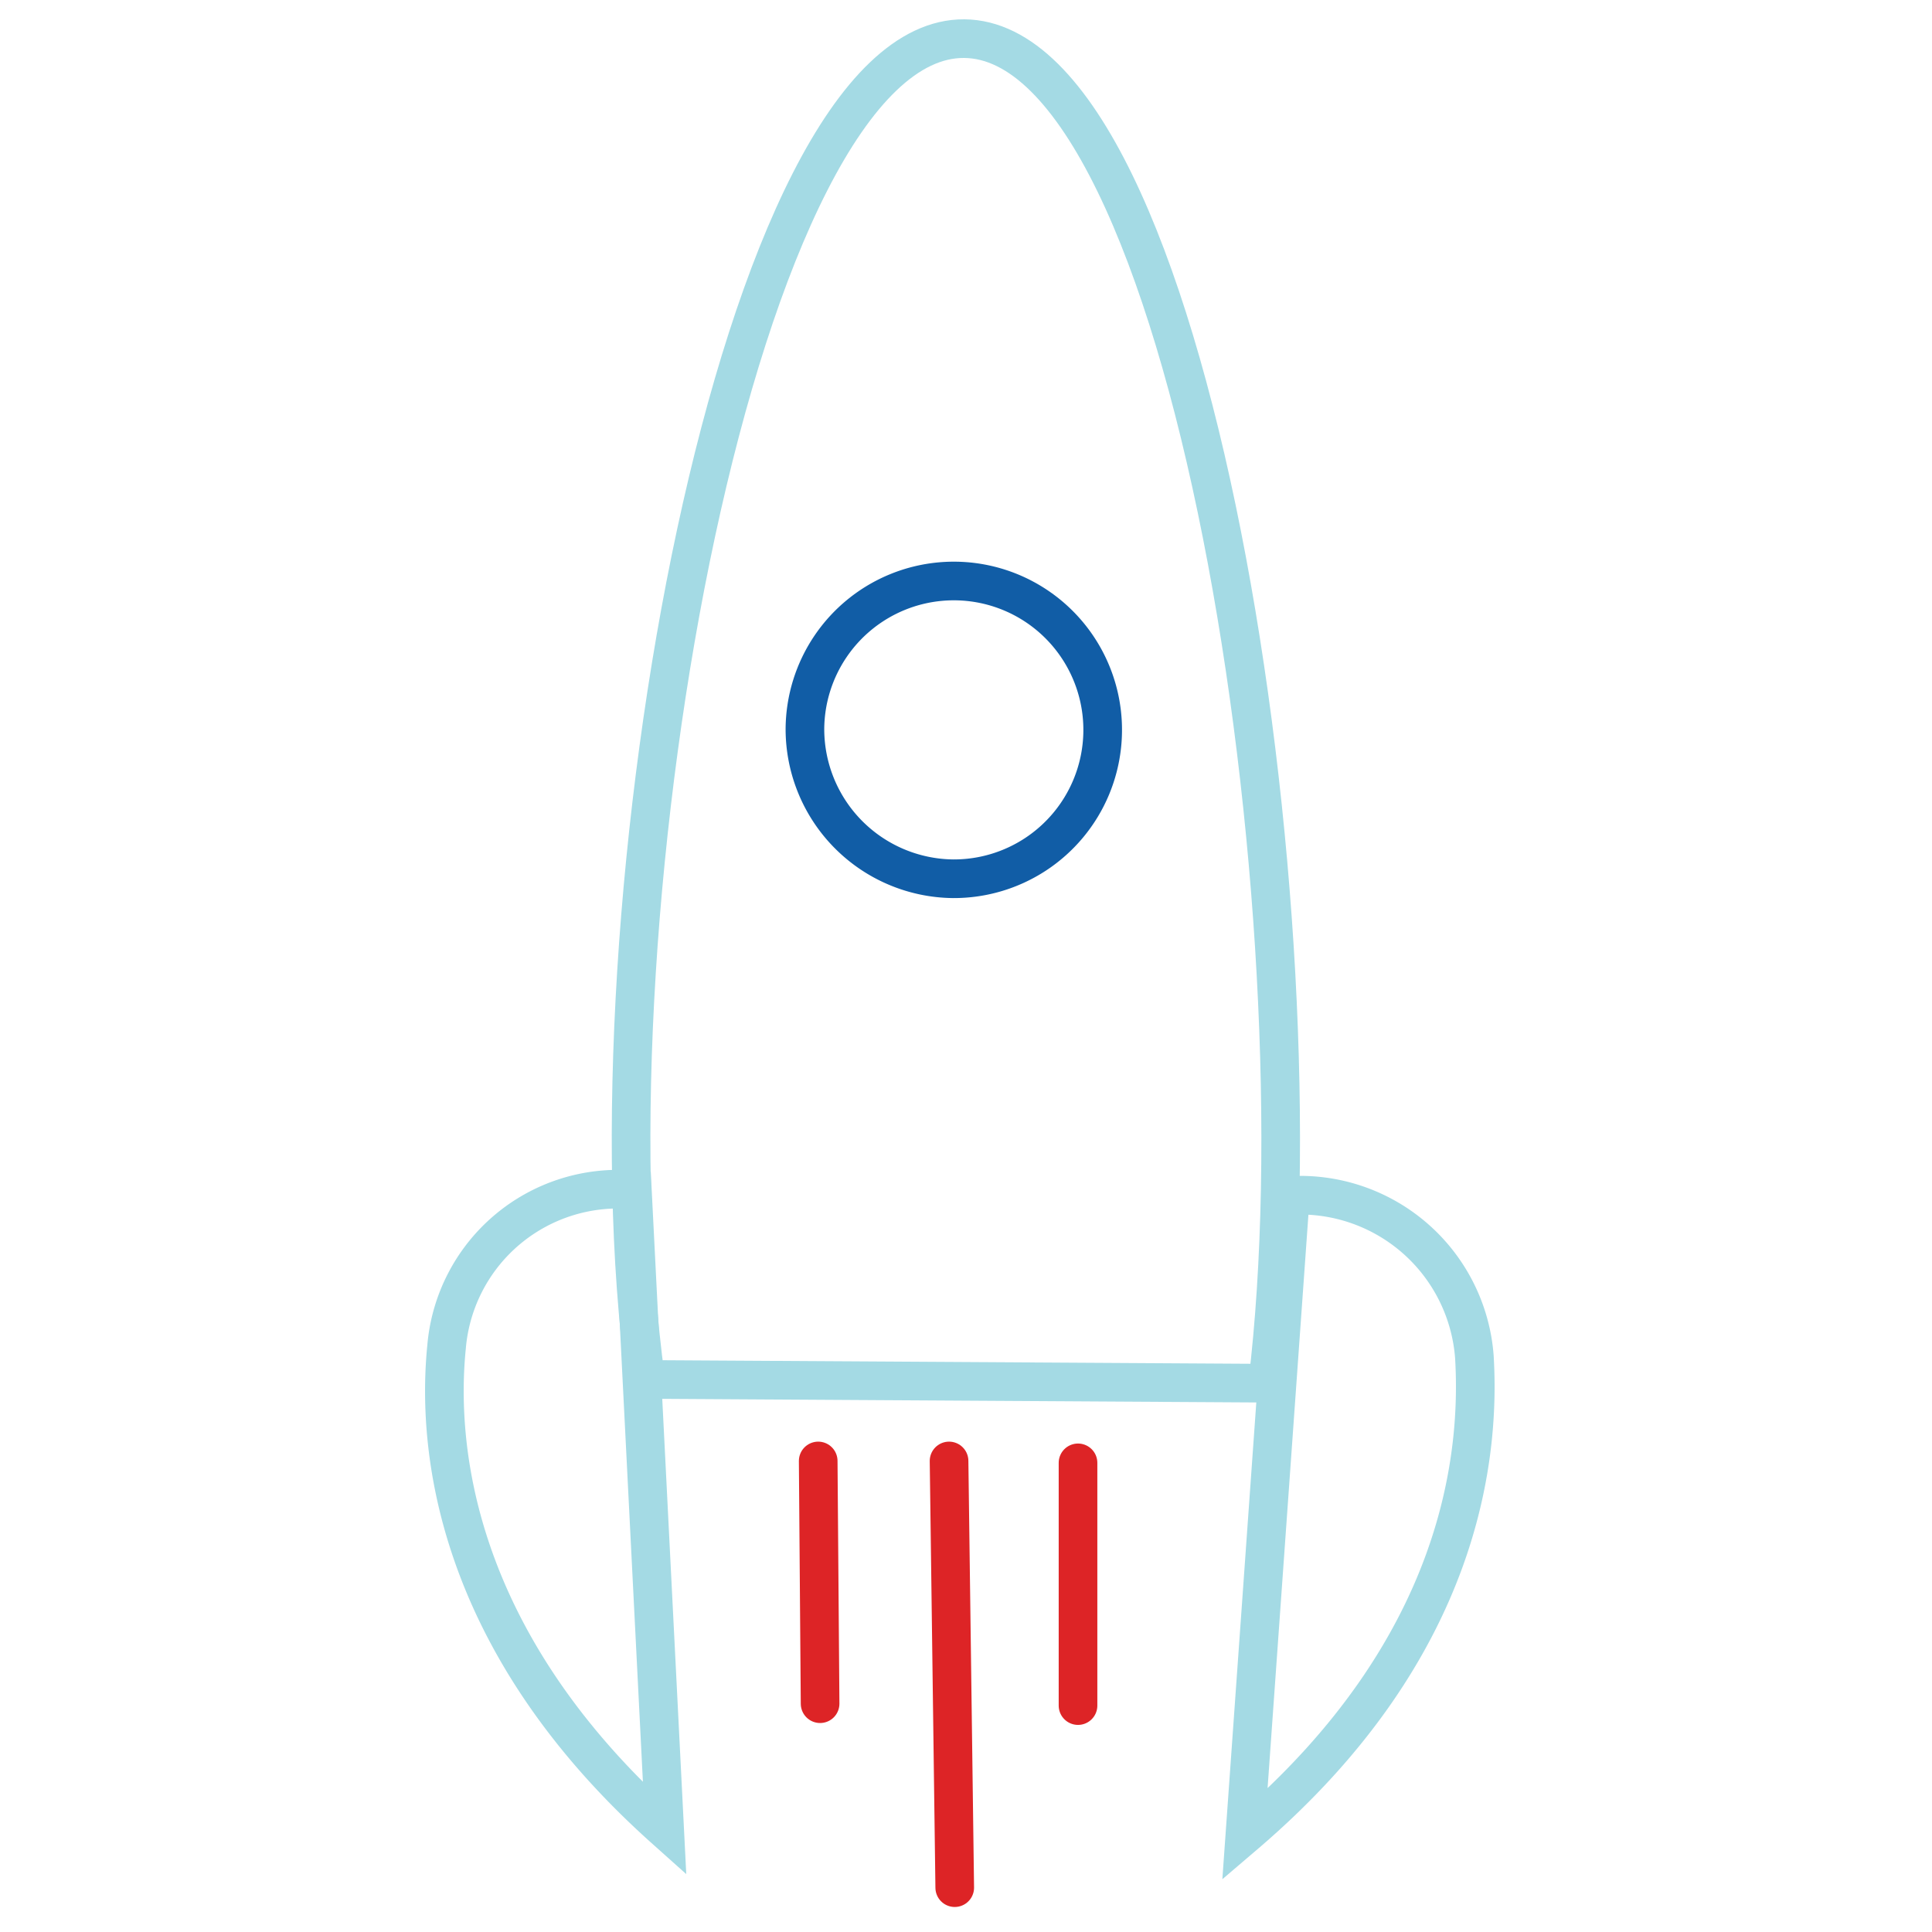 <svg xmlns="http://www.w3.org/2000/svg" width="100" height="100" viewBox="0 0 100 100"><g transform="translate(-1089.039 -1063.983)"><g transform="translate(1.552 1.683)"><g transform="translate(1120.151 1064.3)"><path d="M1153.282,1133.894c2.945-24.442-4.025-69.5-15.705-69.594s-19.828,45.153-16.491,69.4Z" transform="translate(-1120.332 -1064.3)" fill="none" stroke="#a4dae4" stroke-miterlimit="10" stroke-width="2"/></g><g transform="translate(1110.486 1123.853)"><path d="M1110.6,1133.147c-.491,4.908.2,15.018,11.288,24.932L1120.217,1125A8.913,8.913,0,0,0,1110.6,1133.147Z" transform="translate(-1110.486 -1124.971)" fill="none" stroke="#a4dae4" stroke-miterlimit="10" stroke-width="2"/></g><g transform="translate(1151.923 1124.161)"><path d="M1152.7,1158.379c11.386-9.718,12.172-19.828,11.877-24.736a9.047,9.047,0,0,0-9.521-8.344Z" transform="translate(-1152.7 -1125.283)" fill="none" stroke="#a4dae4" stroke-miterlimit="10" stroke-width="2"/></g><g transform="translate(1129.837 1137.919)"><line x1="0.294" y1="22.086" transform="translate(6.773)" stroke-width="2" stroke="#dd2426" stroke-linecap="round" stroke-linejoin="round" stroke-miterlimit="10" fill="none"/><line x1="0.098" y1="12.564" fill="none" stroke="#dd2426" stroke-linecap="round" stroke-linejoin="round" stroke-miterlimit="10" stroke-width="2"/><line y1="12.564" transform="translate(13.448 0.098)" stroke-width="2" stroke="#dd2426" stroke-linecap="round" stroke-linejoin="round" stroke-miterlimit="10" fill="none"/></g><path d="M1129.5,1100.556a7.706,7.706,0,1,1,7.656,7.755A7.751,7.751,0,0,1,1129.5,1100.556Z" transform="translate(-0.35 -0.527)" fill="none" stroke="#115da6" stroke-miterlimit="10" stroke-width="2"/></g><rect width="100" height="100" transform="translate(1089.039 1063.983)" fill="rgba(255,255,255,0)"/></g></svg>